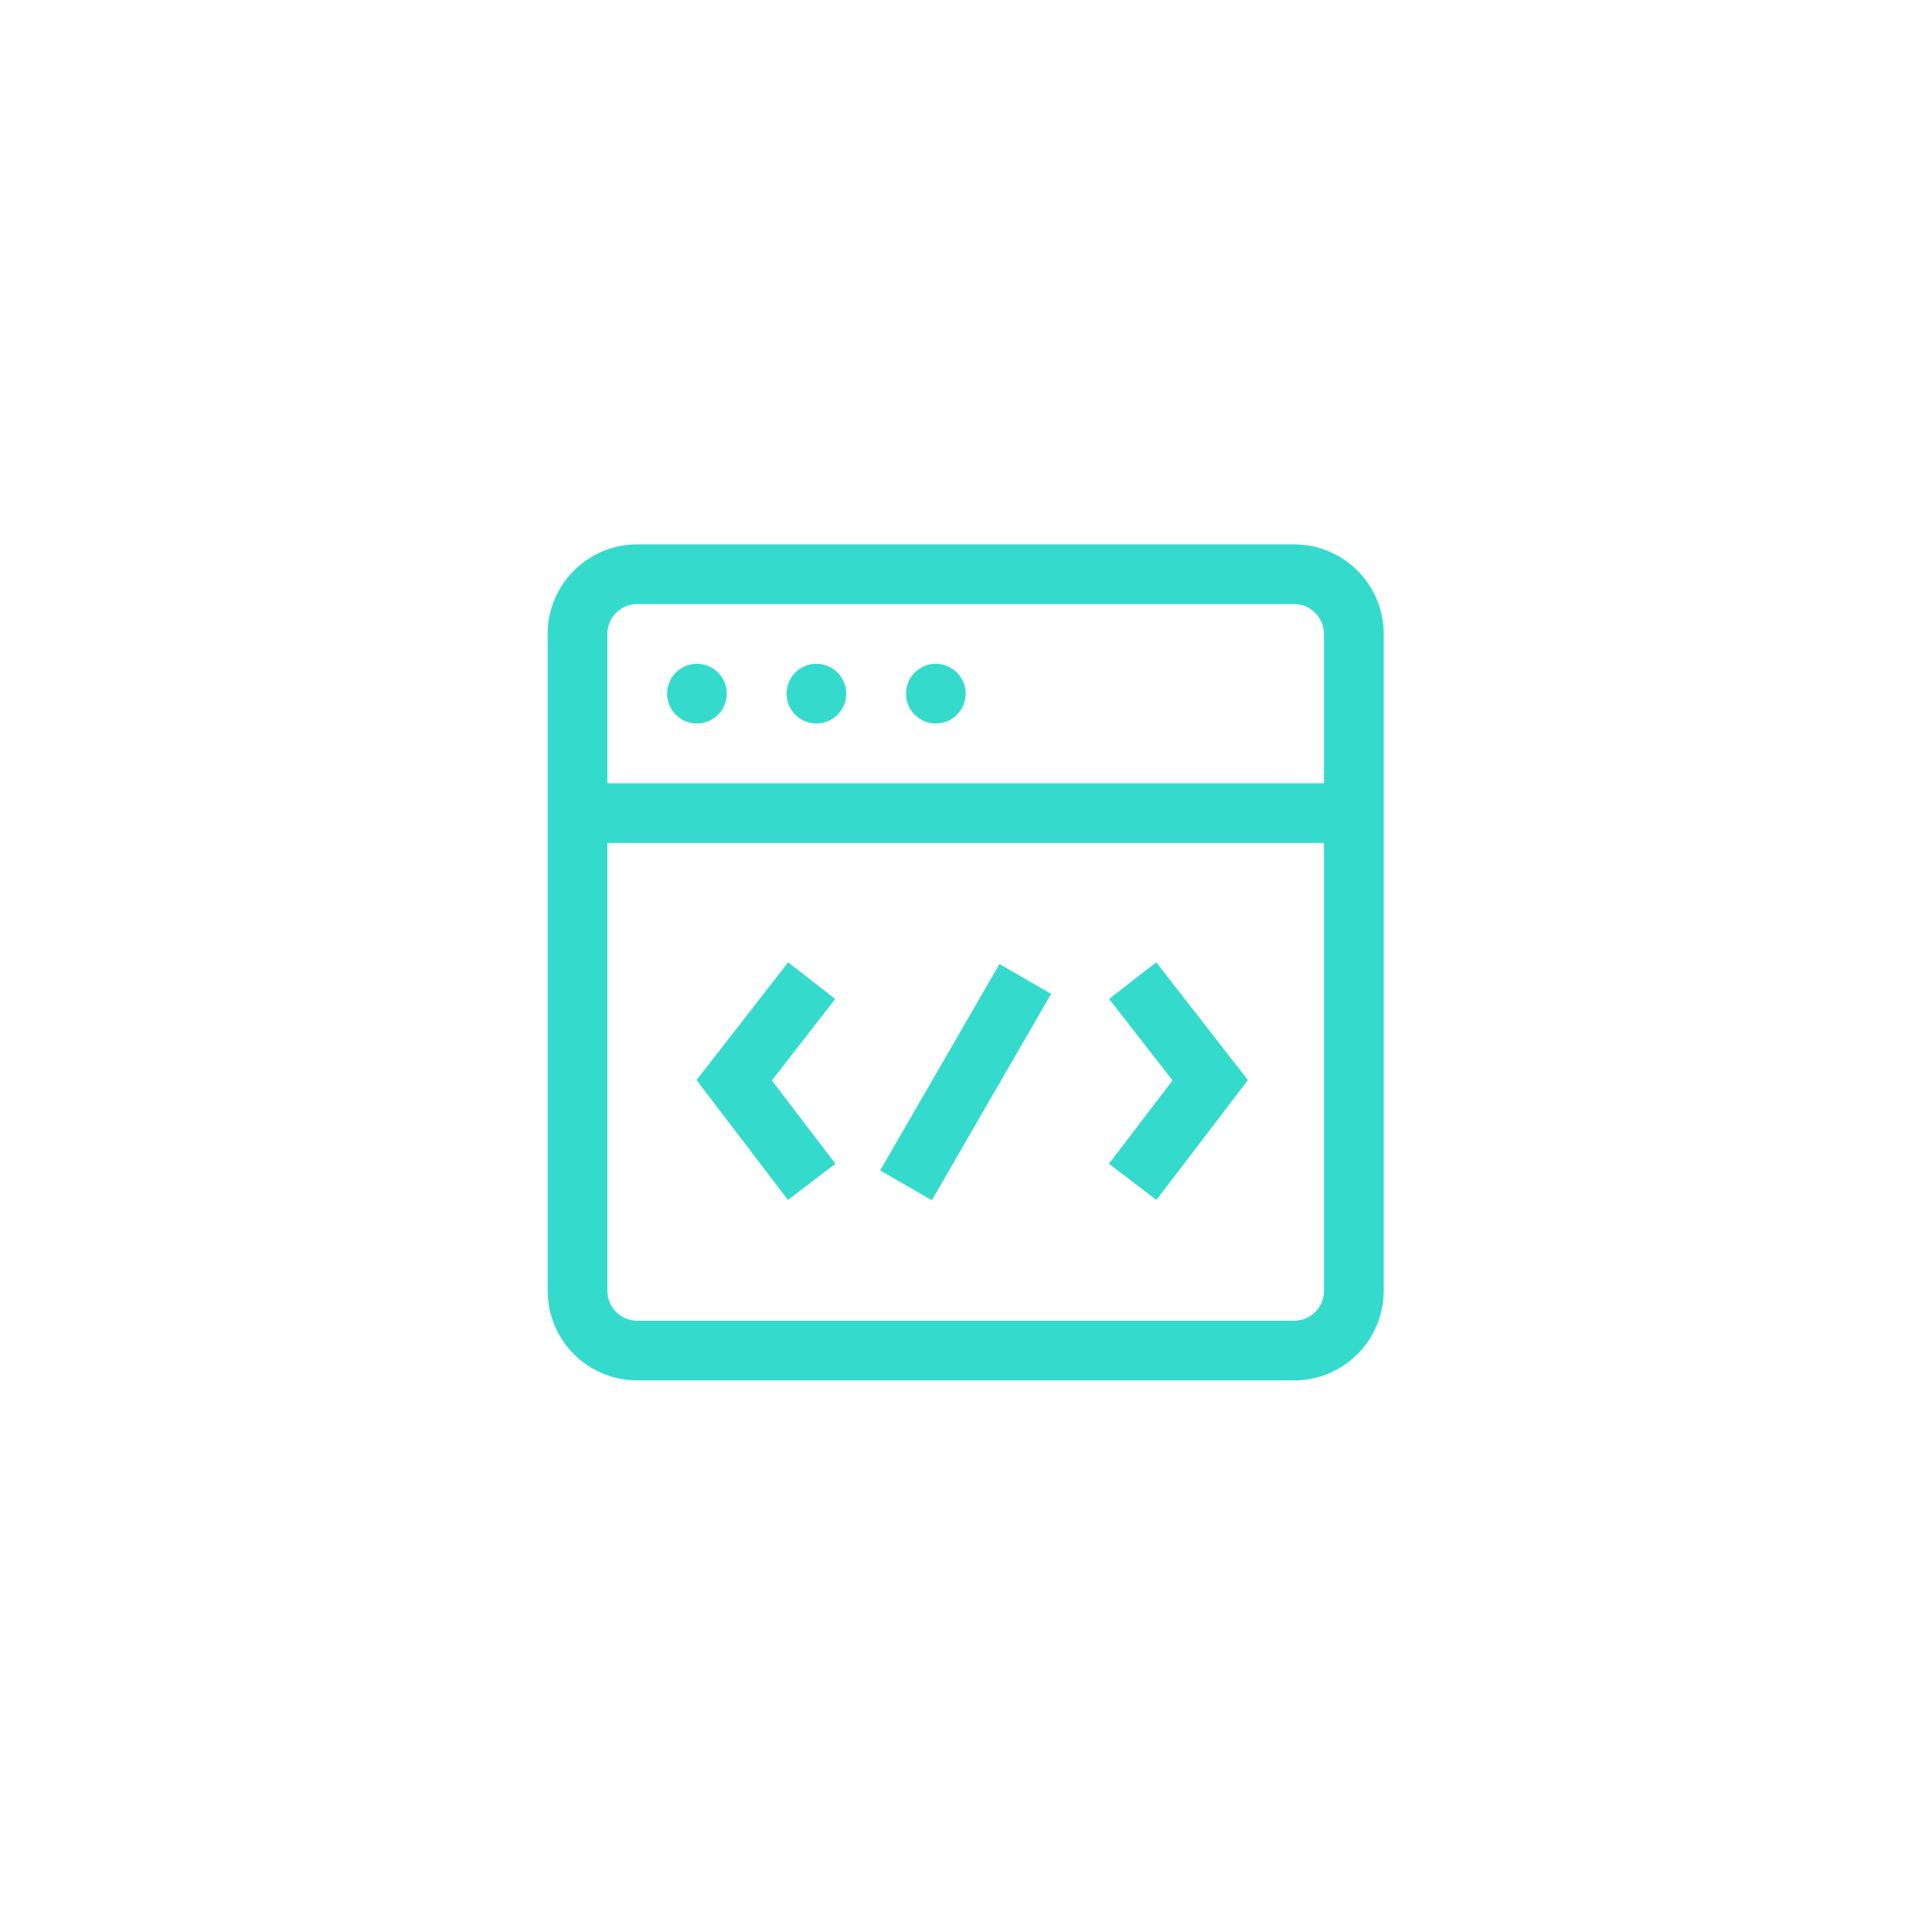 <svg width="92" height="92" viewBox="0 0 92 92" fill="none" xmlns="http://www.w3.org/2000/svg">
<path d="M61.625 25.922H30.344C29.212 25.922 28.128 26.371 27.328 27.171C26.527 27.971 26.078 29.056 26.078 30.188V61.469C26.078 62.6 26.527 63.685 27.328 64.485C28.128 65.285 29.212 65.734 30.344 65.734H61.625C62.756 65.734 63.841 65.285 64.641 64.485C65.441 63.685 65.891 62.6 65.891 61.469V30.188C65.891 29.056 65.441 27.971 64.641 27.171C63.841 26.371 62.756 25.922 61.625 25.922ZM63.047 61.469C63.047 61.846 62.897 62.208 62.63 62.474C62.364 62.741 62.002 62.891 61.625 62.891H30.344C29.967 62.891 29.605 62.741 29.338 62.474C29.072 62.208 28.922 61.846 28.922 61.469V40.141H63.047V61.469ZM63.047 37.297H28.922V30.188C28.922 29.81 29.072 29.449 29.338 29.182C29.605 28.915 29.967 28.766 30.344 28.766H61.625C62.002 28.766 62.364 28.915 62.63 29.182C62.897 29.449 63.047 29.81 63.047 30.188V37.297Z" fill="#34DBCD"/>
<path d="M39.782 55.416L36.756 51.449L39.773 47.57L37.53 45.824L33.167 51.432L37.521 57.142L39.782 55.416Z" fill="#34DBCD"/>
<path d="M55.067 57.142L59.424 51.432L55.059 45.824L52.815 47.57L55.835 51.449L52.807 55.416L55.067 57.142Z" fill="#34DBCD"/>
<path d="M47.593 45.905L41.913 55.734L44.373 57.156L50.053 47.327L47.593 45.905Z" fill="#34DBCD"/>
<path d="M33.188 34.453C33.973 34.453 34.609 33.816 34.609 33.031C34.609 32.246 33.973 31.609 33.188 31.609C32.402 31.609 31.766 32.246 31.766 33.031C31.766 33.816 32.402 34.453 33.188 34.453Z" fill="#34DBCD"/>
<path d="M38.875 34.453C39.66 34.453 40.297 33.816 40.297 33.031C40.297 32.246 39.66 31.609 38.875 31.609C38.09 31.609 37.453 32.246 37.453 33.031C37.453 33.816 38.09 34.453 38.875 34.453Z" fill="#34DBCD"/>
<path d="M44.562 34.453C45.348 34.453 45.984 33.816 45.984 33.031C45.984 32.246 45.348 31.609 44.562 31.609C43.777 31.609 43.141 32.246 43.141 33.031C43.141 33.816 43.777 34.453 44.562 34.453Z" fill="#34DBCD"/>
</svg>
